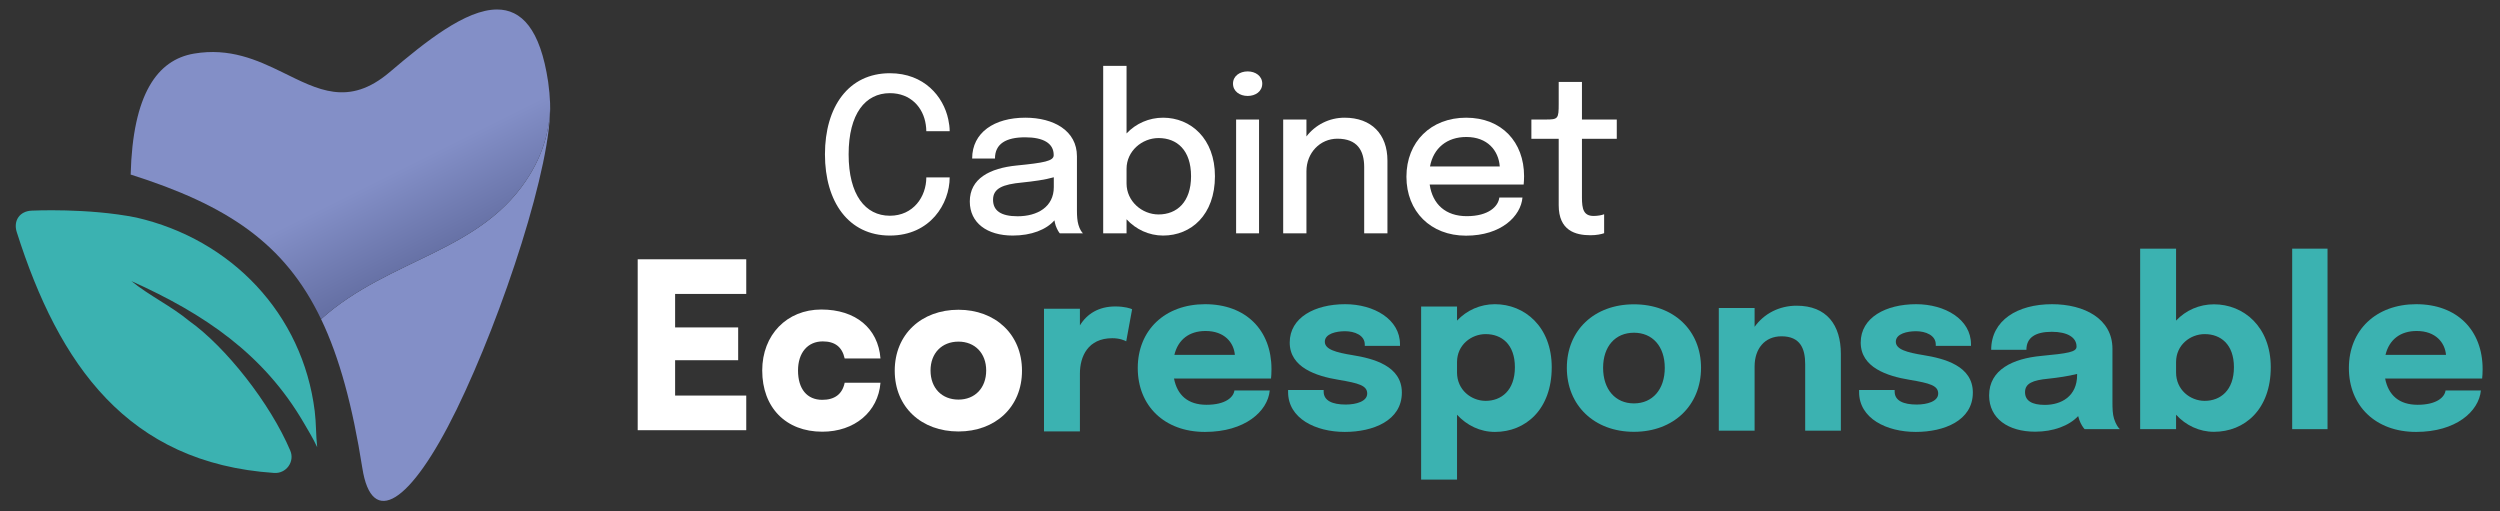 <svg width="1257" height="257" viewBox="0 0 1257 257" fill="none" xmlns="http://www.w3.org/2000/svg">
<rect x="0" y="0" width="1257" height="257" fill="#333333" stroke="none"/>
<g clip-path="url(#clip0_5589_10542)">
<mask id="mask0_5589_10542" style="mask-type:luminance" maskUnits="userSpaceOnUse" x="-38" y="-38" width="1332" height="333">
<path d="M-37.795 -37.795H1293.97V294.433H-37.795V-37.795Z" fill="white"/>
</mask>
<g mask="url(#mask0_5589_10542)">
<path d="M161.441 160.454C170.695 179.782 177.261 204.11 182.188 235.378C186.888 265.453 206.216 253.661 229.575 205.901C252.857 158.141 277.857 81.948 276.588 51.874C276.737 62.694 274.2 74.858 266.663 87.396C242.857 126.948 196.068 129.41 161.441 160.454Z" fill="#838FC7"/>
</g>
<path d="M195.919 36.278C175.252 53.835 159.827 45.062 141.893 36.288C129.263 30.108 115.387 23.927 97.561 26.949C79.055 30.083 66.741 47.322 65.697 87.769C114.204 103.142 143.159 122.246 161.441 160.454C196.067 129.41 242.857 126.947 266.664 87.395C274.2 74.859 276.737 62.695 276.588 51.874C276.439 48.441 276.141 44.859 275.617 41.202C271.623 14.346 262.072 4.773 249.921 4.771C234.152 4.77 214 20.893 195.919 36.278Z" fill="url(#paint0_linear_5589_10542)"/>
<mask id="mask1_5589_10542" style="mask-type:luminance" maskUnits="userSpaceOnUse" x="-38" y="-38" width="1332" height="333">
<path d="M-37.795 -37.795H1293.97V294.433H-37.795V-37.795Z" fill="white"/>
</mask>
<g mask="url(#mask1_5589_10542)">
<path d="M68.495 109.372C116.321 120.327 152.188 157.818 158.249 206.739C158.996 212.767 158.813 218.835 159.479 224.852C157.331 220.203 154.875 216.274 152.799 212.7C132.571 177.887 102.465 157.696 66.047 141.332C75.143 148.739 86.044 153.827 95.151 161.392C113.431 174.368 135.836 202.724 145.953 226.576C148.315 232.143 143.895 238.202 137.86 237.796C64.019 232.835 29.568 183.174 8.424 116.699C6.581 110.906 9.969 106.118 15.959 105.911C15.959 105.911 44.147 104.5 68.495 109.372Z" fill="#3BB2B1"/>
</g>
<mask id="mask2_5589_10542" style="mask-type:luminance" maskUnits="userSpaceOnUse" x="-38" y="-38" width="1332" height="333">
<path d="M-37.795 -37.795H1293.97V294.433H-37.795V-37.795Z" fill="white"/>
</mask>
<g mask="url(#mask2_5589_10542)">
<path d="M447.434 118.439C426.638 118.439 414.787 101.468 414.787 77.603C414.787 53.683 426.638 36.82 447.434 36.82C464.727 36.82 474.37 48.565 476.795 60.039C477.226 62.032 477.495 64.025 477.495 65.967H465.75C465.75 64.888 465.643 63.756 465.48 62.68C464.242 54.06 457.939 46.841 447.434 46.841C435.096 46.841 426.691 57.185 426.691 77.603C426.691 98.021 435.096 108.471 447.434 108.471C459.232 108.471 465.75 98.883 465.75 89.185H477.495C477.495 102.331 467.798 118.439 447.434 118.439Z" fill="white"/>
</g>
<mask id="mask3_5589_10542" style="mask-type:luminance" maskUnits="userSpaceOnUse" x="-38" y="-38" width="1332" height="333">
<path d="M-37.795 -37.795H1293.97V294.433H-37.795V-37.795Z" fill="white"/>
</mask>
<g mask="url(#mask3_5589_10542)">
<path d="M529.851 94.087V89.131C525.379 90.424 519.615 91.178 513.904 91.771C504.207 92.687 499.304 94.679 499.304 100.446C499.304 105.941 503.291 108.741 511.641 108.741C521.661 108.741 529.851 104.001 529.851 94.087ZM487.613 101.307C487.613 89.832 497.58 84.552 511.264 83.206C524.787 81.858 529.797 80.996 529.797 78.034V77.926C529.797 72.107 524.679 69.037 515.467 69.037C505.768 69.037 500.273 72.323 500.273 79.703H488.799C488.799 66.612 499.951 59.176 515.52 59.176C529.851 59.176 541.487 65.75 541.487 78.571V105.886C541.487 108.526 541.648 111.113 542.24 113.051C542.887 115.314 543.911 116.769 544.503 117.307H532.867C532.435 116.877 531.467 115.314 530.821 113.482C530.551 112.674 530.335 111.758 530.173 110.789C526.08 115.475 518.592 118.439 509.216 118.439C496.287 118.439 487.613 112.082 487.613 101.307Z" fill="white"/>
</g>
<mask id="mask4_5589_10542" style="mask-type:luminance" maskUnits="userSpaceOnUse" x="-38" y="-38" width="1332" height="333">
<path d="M-37.795 -37.795H1293.97V294.433H-37.795V-37.795Z" fill="white"/>
</mask>
<g mask="url(#mask4_5589_10542)">
<path d="M566.429 84.875V92.256C566.429 101.146 574.133 107.826 582.537 107.826C591.696 107.826 598.861 101.63 598.861 88.592C598.861 75.448 591.749 69.414 582.537 69.414C574.186 69.414 566.429 75.986 566.429 84.875ZM554.684 33.103H566.429V67.096C571.117 62.087 577.742 59.178 584.8 59.178C598.7 59.178 610.874 69.682 610.874 88.592C610.874 107.987 598.968 118.439 584.8 118.439C577.742 118.439 571.117 115.367 566.429 110.25V117.307H554.684V33.103Z" fill="white"/>
</g>
<mask id="mask5_5589_10542" style="mask-type:luminance" maskUnits="userSpaceOnUse" x="-38" y="-38" width="1332" height="333">
<path d="M-37.795 -37.795H1293.97V294.433H-37.795V-37.795Z" fill="white"/>
</mask>
<g mask="url(#mask5_5589_10542)">
<path d="M621.516 60.094H633.045V117.307H621.516V60.094ZM619.953 42.046C619.953 38.222 623.348 35.903 627.334 35.903C631.266 35.903 634.661 38.222 634.661 42.046C634.661 45.979 631.266 48.241 627.334 48.241C623.348 48.241 619.953 45.925 619.953 42.046Z" fill="white"/>
</g>
<mask id="mask6_5589_10542" style="mask-type:luminance" maskUnits="userSpaceOnUse" x="-38" y="-38" width="1332" height="333">
<path d="M-37.795 -37.795H1293.97V294.433H-37.795V-37.795Z" fill="white"/>
</mask>
<g mask="url(#mask6_5589_10542)">
<path d="M645.186 60.094H656.876V68.606C661.347 62.787 668.296 59.178 676.054 59.178C689.576 59.178 697.603 67.474 697.603 80.727V117.307H685.914V83.959C685.914 75.61 682.358 69.737 672.444 69.737C663.716 69.737 656.876 76.847 656.876 86.115V117.307H645.186V60.094Z" fill="white"/>
</g>
<mask id="mask7_5589_10542" style="mask-type:luminance" maskUnits="userSpaceOnUse" x="-38" y="-38" width="1332" height="333">
<path d="M-37.795 -37.795H1293.97V294.433H-37.795V-37.795Z" fill="white"/>
</mask>
<g mask="url(#mask7_5589_10542)">
<path d="M719.006 83.69H754.078C753.484 75.662 747.882 68.875 737.268 68.875C727.571 68.875 720.73 74.425 719.006 83.69ZM737.107 118.493C719.328 118.493 707.152 106.318 707.152 88.862C707.152 71.245 719.543 59.177 737.16 59.177C755.047 59.177 766.307 71.406 766.307 88.593C766.307 89.939 766.199 92.094 766.09 92.794H718.844C720.299 102.762 726.924 108.687 737.483 108.687C748.582 108.687 753.376 103.677 753.862 99.314H765.498C764.691 108.634 754.884 118.493 737.107 118.493Z" fill="white"/>
</g>
<mask id="mask8_5589_10542" style="mask-type:luminance" maskUnits="userSpaceOnUse" x="-38" y="-38" width="1332" height="333">
<path d="M-37.795 -37.795H1293.97V294.433H-37.795V-37.795Z" fill="white"/>
</mask>
<g mask="url(#mask8_5589_10542)">
<path d="M783.715 103.193V69.79H769.979V60.094H777.197C783.392 60.094 783.715 59.717 783.715 52.227V41.183H795.405V60.094H812.913V69.79H795.405V99.314C795.405 105.078 796.213 108.579 801.277 108.579C803.432 108.579 805.533 108.149 806.557 107.718V117.254C805.211 117.738 802.787 118.277 799.715 118.277C792.12 118.277 783.715 115.961 783.715 103.193Z" fill="white"/>
</g>
<mask id="mask9_5589_10542" style="mask-type:luminance" maskUnits="userSpaceOnUse" x="-38" y="-38" width="1332" height="333">
<path d="M-37.795 -37.795H1293.97V294.433H-37.795V-37.795Z" fill="white"/>
</mask>
<g mask="url(#mask9_5589_10542)">
<path d="M524.924 155.245H542.98V163.606C546.522 157.801 552.445 154.085 560.748 154.085C565.684 154.085 568.529 155.129 569.226 155.478L566.265 171.619C565.566 171.214 563.07 170.051 559.296 170.051C546.929 170.051 542.98 179.342 542.98 187.821V216.91H524.924V155.245Z" fill="#3BB2B1"/>
</g>
<mask id="mask10_5589_10542" style="mask-type:luminance" maskUnits="userSpaceOnUse" x="-38" y="-38" width="1332" height="333">
<path d="M-37.795 -37.795H1293.97V294.433H-37.795V-37.795Z" fill="white"/>
</mask>
<g mask="url(#mask10_5589_10542)">
<path d="M590.469 178.44H620.894C620.373 172.285 615.726 166.42 606.146 166.42C597.901 166.42 592.328 170.776 590.469 178.44ZM605.856 217.169C585.417 217.169 572.062 203.988 572.062 185.06C572.062 165.899 585.824 152.951 605.914 152.951C626.469 152.951 639.301 166.015 639.301 185.581C639.301 187.499 639.185 189.472 639.069 190.344H590.294C591.921 198.704 597.321 203.524 606.61 203.524C616.308 203.524 620.257 199.635 620.664 196.324H638.43C637.442 206.835 625.946 217.169 605.856 217.169Z" fill="#3BB2B1"/>
</g>
<mask id="mask11_5589_10542" style="mask-type:luminance" maskUnits="userSpaceOnUse" x="-38" y="-38" width="1332" height="333">
<path d="M-37.795 -37.795H1293.97V294.433H-37.795V-37.795Z" fill="white"/>
</mask>
<g mask="url(#mask11_5589_10542)">
<path d="M647.656 197.137V196.093H665.539V196.905C665.539 201.377 669.778 203.409 676.628 203.409C681.854 203.409 687.428 201.841 687.428 197.891C687.428 193.829 683.132 192.666 673.144 190.982C661.764 189.123 648.468 184.77 648.468 172.227C648.468 159.627 661.127 152.95 676.339 152.95C690.796 152.95 703.919 160.498 703.919 173.099V173.911H686.21V173.215C686.21 168.569 681.1 166.537 676.28 166.537C671.926 166.537 666.12 167.757 666.12 171.822C666.12 175.711 671.81 177.221 679.996 178.555C690.391 180.241 704.85 183.898 704.85 197.37C704.85 211.538 690.332 217.169 676.164 217.169C661.532 217.169 647.656 210.434 647.656 197.137Z" fill="#3BB2B1"/>
</g>
<mask id="mask12_5589_10542" style="mask-type:luminance" maskUnits="userSpaceOnUse" x="-38" y="-38" width="1332" height="333">
<path d="M-37.795 -37.795H1293.97V294.433H-37.795V-37.795Z" fill="white"/>
</mask>
<g mask="url(#mask12_5589_10542)">
<path d="M746.998 201.551C754.894 201.551 761.688 196.265 761.688 184.653C761.688 173.04 754.952 167.988 746.998 167.988C739.798 167.988 732.596 173.389 732.596 182.04V186.628V187.324C732.596 195.976 739.682 201.551 746.998 201.551ZM714.539 154.111H732.596V161.195C737.474 156.027 744.21 152.951 751.642 152.951C766.566 152.951 780.21 164.272 780.21 184.653C780.21 205.905 767.03 217.169 751.642 217.169C744.21 217.169 737.474 213.859 732.596 208.519V241.149H714.539V154.111Z" fill="#3BB2B1"/>
</g>
<mask id="mask13_5589_10542" style="mask-type:luminance" maskUnits="userSpaceOnUse" x="-38" y="-38" width="1332" height="333">
<path d="M-37.795 -37.795H1293.97V294.433H-37.795V-37.795Z" fill="white"/>
</mask>
<g mask="url(#mask13_5589_10542)">
<path d="M837.047 184.944C837.047 174.142 830.893 167.292 821.545 167.292C812.195 167.292 806.041 174.142 806.041 184.944C806.041 195.802 812.195 202.828 821.545 202.828C830.893 202.828 837.047 195.802 837.047 184.944ZM787.809 184.944C787.809 166.073 801.57 153.008 821.545 153.008C841.519 153.008 855.281 166.073 855.281 184.944C855.281 203.814 841.519 217.112 821.545 217.112C801.57 217.112 787.809 203.814 787.809 184.944Z" fill="#3BB2B1"/>
</g>
<mask id="mask14_5589_10542" style="mask-type:luminance" maskUnits="userSpaceOnUse" x="-38" y="-38" width="1332" height="333">
<path d="M-37.795 -37.795H1293.97V294.433H-37.795V-37.795Z" fill="white"/>
</mask>
<g mask="url(#mask14_5589_10542)">
<path d="M864.213 154.866H882.213V164.332C886.916 157.713 894.58 153.706 903.349 153.706C918.502 153.706 925.585 163.46 925.585 177.918V216.532H907.645V183.086C907.645 175.48 905.322 169.093 895.741 169.093C887.322 169.093 882.213 175.305 882.213 184.248V216.532H864.213V154.866Z" fill="#3BB2B1"/>
</g>
<mask id="mask15_5589_10542" style="mask-type:luminance" maskUnits="userSpaceOnUse" x="-38" y="-38" width="1332" height="333">
<path d="M-37.795 -37.795H1293.97V294.433H-37.795V-37.795Z" fill="white"/>
</mask>
<g mask="url(#mask15_5589_10542)">
<path d="M934.752 197.137V196.093H952.636V196.905C952.636 201.377 956.875 203.409 963.725 203.409C968.951 203.409 974.525 201.841 974.525 197.891C974.525 193.829 970.229 192.666 960.241 190.982C948.861 189.123 935.564 184.77 935.564 172.227C935.564 159.627 948.223 152.95 963.436 152.95C977.893 152.95 991.016 160.498 991.016 173.099V173.911H973.307V173.215C973.307 168.569 968.197 166.537 963.377 166.537C959.023 166.537 953.217 167.757 953.217 171.822C953.217 175.711 958.907 177.221 967.093 178.555C977.488 180.241 991.947 183.898 991.947 197.37C991.947 211.538 977.429 217.169 963.261 217.169C948.629 217.169 934.752 210.434 934.752 197.137Z" fill="#3BB2B1"/>
</g>
<mask id="mask16_5589_10542" style="mask-type:luminance" maskUnits="userSpaceOnUse" x="-38" y="-38" width="1332" height="333">
<path d="M-37.795 -37.795H1293.97V294.433H-37.795V-37.795Z" fill="white"/>
</mask>
<g mask="url(#mask16_5589_10542)">
<path d="M1044.37 188.544V188.02C1039.96 189.124 1034.85 189.879 1029.97 190.403C1022.08 191.156 1018.19 192.724 1018.19 197.195C1018.19 201.433 1021.56 203.581 1028.12 203.581C1036.48 203.581 1044.37 199.228 1044.37 188.544ZM1000.13 198.821C1000.13 185.756 1012.26 180.297 1026.2 178.963C1039.73 177.684 1044.08 176.988 1044.08 174.317V174.201C1044.08 169.673 1039.5 166.827 1031.66 166.827C1023.3 166.827 1018.88 169.789 1018.88 175.885H1001.17C1001.17 161.079 1014.35 152.951 1031.77 152.951C1047.97 152.951 1062.14 160.265 1062.14 175.363V202.015C1062.14 205.208 1062.2 208.228 1062.95 210.551C1063.77 213.221 1065.1 215.136 1065.86 215.776H1048.15C1047.57 215.195 1046.23 213.337 1045.48 211.129C1045.24 210.492 1045.07 209.852 1044.9 209.215C1040.25 214.149 1032.3 217.053 1023.3 217.053C1009.71 217.053 1000.13 210.433 1000.13 198.821Z" fill="#3BB2B1"/>
</g>
<mask id="mask17_5589_10542" style="mask-type:luminance" maskUnits="userSpaceOnUse" x="-38" y="-38" width="1332" height="333">
<path d="M-37.795 -37.795H1293.97V294.433H-37.795V-37.795Z" fill="white"/>
</mask>
<g mask="url(#mask17_5589_10542)">
<path d="M1094.13 182.04V187.324C1094.13 195.976 1101.21 201.551 1108.53 201.551C1116.42 201.551 1123.22 196.266 1123.22 184.654C1123.22 173.04 1116.48 167.988 1108.53 167.988C1101.33 167.988 1094.13 173.39 1094.13 182.04ZM1076.07 125.02H1094.13V161.195C1099 156.027 1105.8 153.008 1113.17 153.008C1128.1 153.008 1141.74 164.272 1141.74 184.654C1141.74 205.904 1128.56 217.112 1113.17 217.112C1105.8 217.112 1099 213.859 1094.13 208.518V215.776H1076.07V125.02Z" fill="#3BB2B1"/>
</g>
<mask id="mask18_5589_10542" style="mask-type:luminance" maskUnits="userSpaceOnUse" x="-38" y="-38" width="1332" height="333">
<path d="M-37.795 -37.795H1293.97V294.433H-37.795V-37.795Z" fill="white"/>
</mask>
<g mask="url(#mask18_5589_10542)">
<path d="M1170.28 215.777H1152.51V125.022H1170.28V215.777Z" fill="#3BB2B1"/>
</g>
<mask id="mask19_5589_10542" style="mask-type:luminance" maskUnits="userSpaceOnUse" x="-38" y="-38" width="1332" height="333">
<path d="M-37.795 -37.795H1293.97V294.433H-37.795V-37.795Z" fill="white"/>
</mask>
<g mask="url(#mask19_5589_10542)">
<path d="M1199.42 178.44H1229.85C1229.33 172.285 1224.68 166.42 1215.1 166.42C1206.86 166.42 1201.28 170.776 1199.42 178.44ZM1214.81 217.169C1194.37 217.169 1181.02 203.988 1181.02 185.06C1181.02 165.899 1194.78 152.951 1214.87 152.951C1235.42 152.951 1248.26 166.015 1248.26 185.581C1248.26 187.499 1248.14 189.472 1248.02 190.344H1199.25C1200.88 198.704 1206.28 203.524 1215.57 203.524C1225.26 203.524 1229.21 199.635 1229.62 196.324H1247.39C1246.4 206.835 1234.9 217.169 1214.81 217.169Z" fill="#3BB2B1"/>
</g>
<mask id="mask20_5589_10542" style="mask-type:luminance" maskUnits="userSpaceOnUse" x="-38" y="-38" width="1332" height="333">
<path d="M-37.795 -37.795H1293.97V294.433H-37.795V-37.795Z" fill="white"/>
</mask>
<g mask="url(#mask20_5589_10542)">
<path d="M320.633 216.306V130.37H375.215V147.789H339.446V164.629H371.15V181.118H339.446V198.888H375.215V216.306H320.633Z" fill="white"/>
</g>
<mask id="mask21_5589_10542" style="mask-type:luminance" maskUnits="userSpaceOnUse" x="-38" y="-38" width="1332" height="333">
<path d="M-37.795 -37.795H1293.97V294.433H-37.795V-37.795Z" fill="white"/>
</mask>
<g mask="url(#mask21_5589_10542)">
<path d="M412.974 155.627C430.162 155.627 441.542 165.034 442.703 180.247H424.703C423.426 174.441 419.826 171.654 413.67 171.654C406.122 171.654 401.245 177.343 401.245 186.286C401.245 195.577 405.774 201.035 413.439 201.035C419.71 201.035 423.542 198.131 424.703 192.441H442.703C441.542 207.073 429.697 217.059 413.439 217.059C395.091 217.059 383.246 204.867 383.246 186.286C383.246 168.402 395.557 155.627 412.974 155.627Z" fill="white"/>
</g>
<mask id="mask22_5589_10542" style="mask-type:luminance" maskUnits="userSpaceOnUse" x="-38" y="-38" width="1332" height="333">
<path d="M-38 -38H1293.77V294.228H-38V-38Z" fill="white"/>
</mask>
<g mask="url(#mask22_5589_10542)">
<path d="M481.923 200.918C490.168 200.918 495.858 195.112 495.858 186.286C495.858 177.576 490.168 171.77 481.923 171.77C473.562 171.77 467.871 177.576 467.871 186.286C467.871 195.112 473.562 200.918 481.923 200.918ZM481.923 155.743C500.387 155.743 513.858 168.054 513.858 186.402C513.858 204.751 500.387 216.944 481.923 216.944C463.342 216.944 449.871 204.751 449.871 186.402C449.871 168.054 463.342 155.743 481.923 155.743Z" fill="white"/>
</g>
</g>
<defs>
<linearGradient id="paint0_linear_5589_10542" x1="221.701" y1="161.587" x2="183.516" y2="85.216" gradientUnits="userSpaceOnUse">
<stop stop-color="#555F91"/>
<stop offset="0.045" stop-color="#555F91"/>
<stop offset="0.912" stop-color="#838FC7"/>
<stop offset="1" stop-color="#838FC7"/>
</linearGradient>
<clipPath id="clip0_5589_10542">
<rect width="1256.18" height="256.638" fill="white"/>
</clipPath>
</defs>
</svg>
